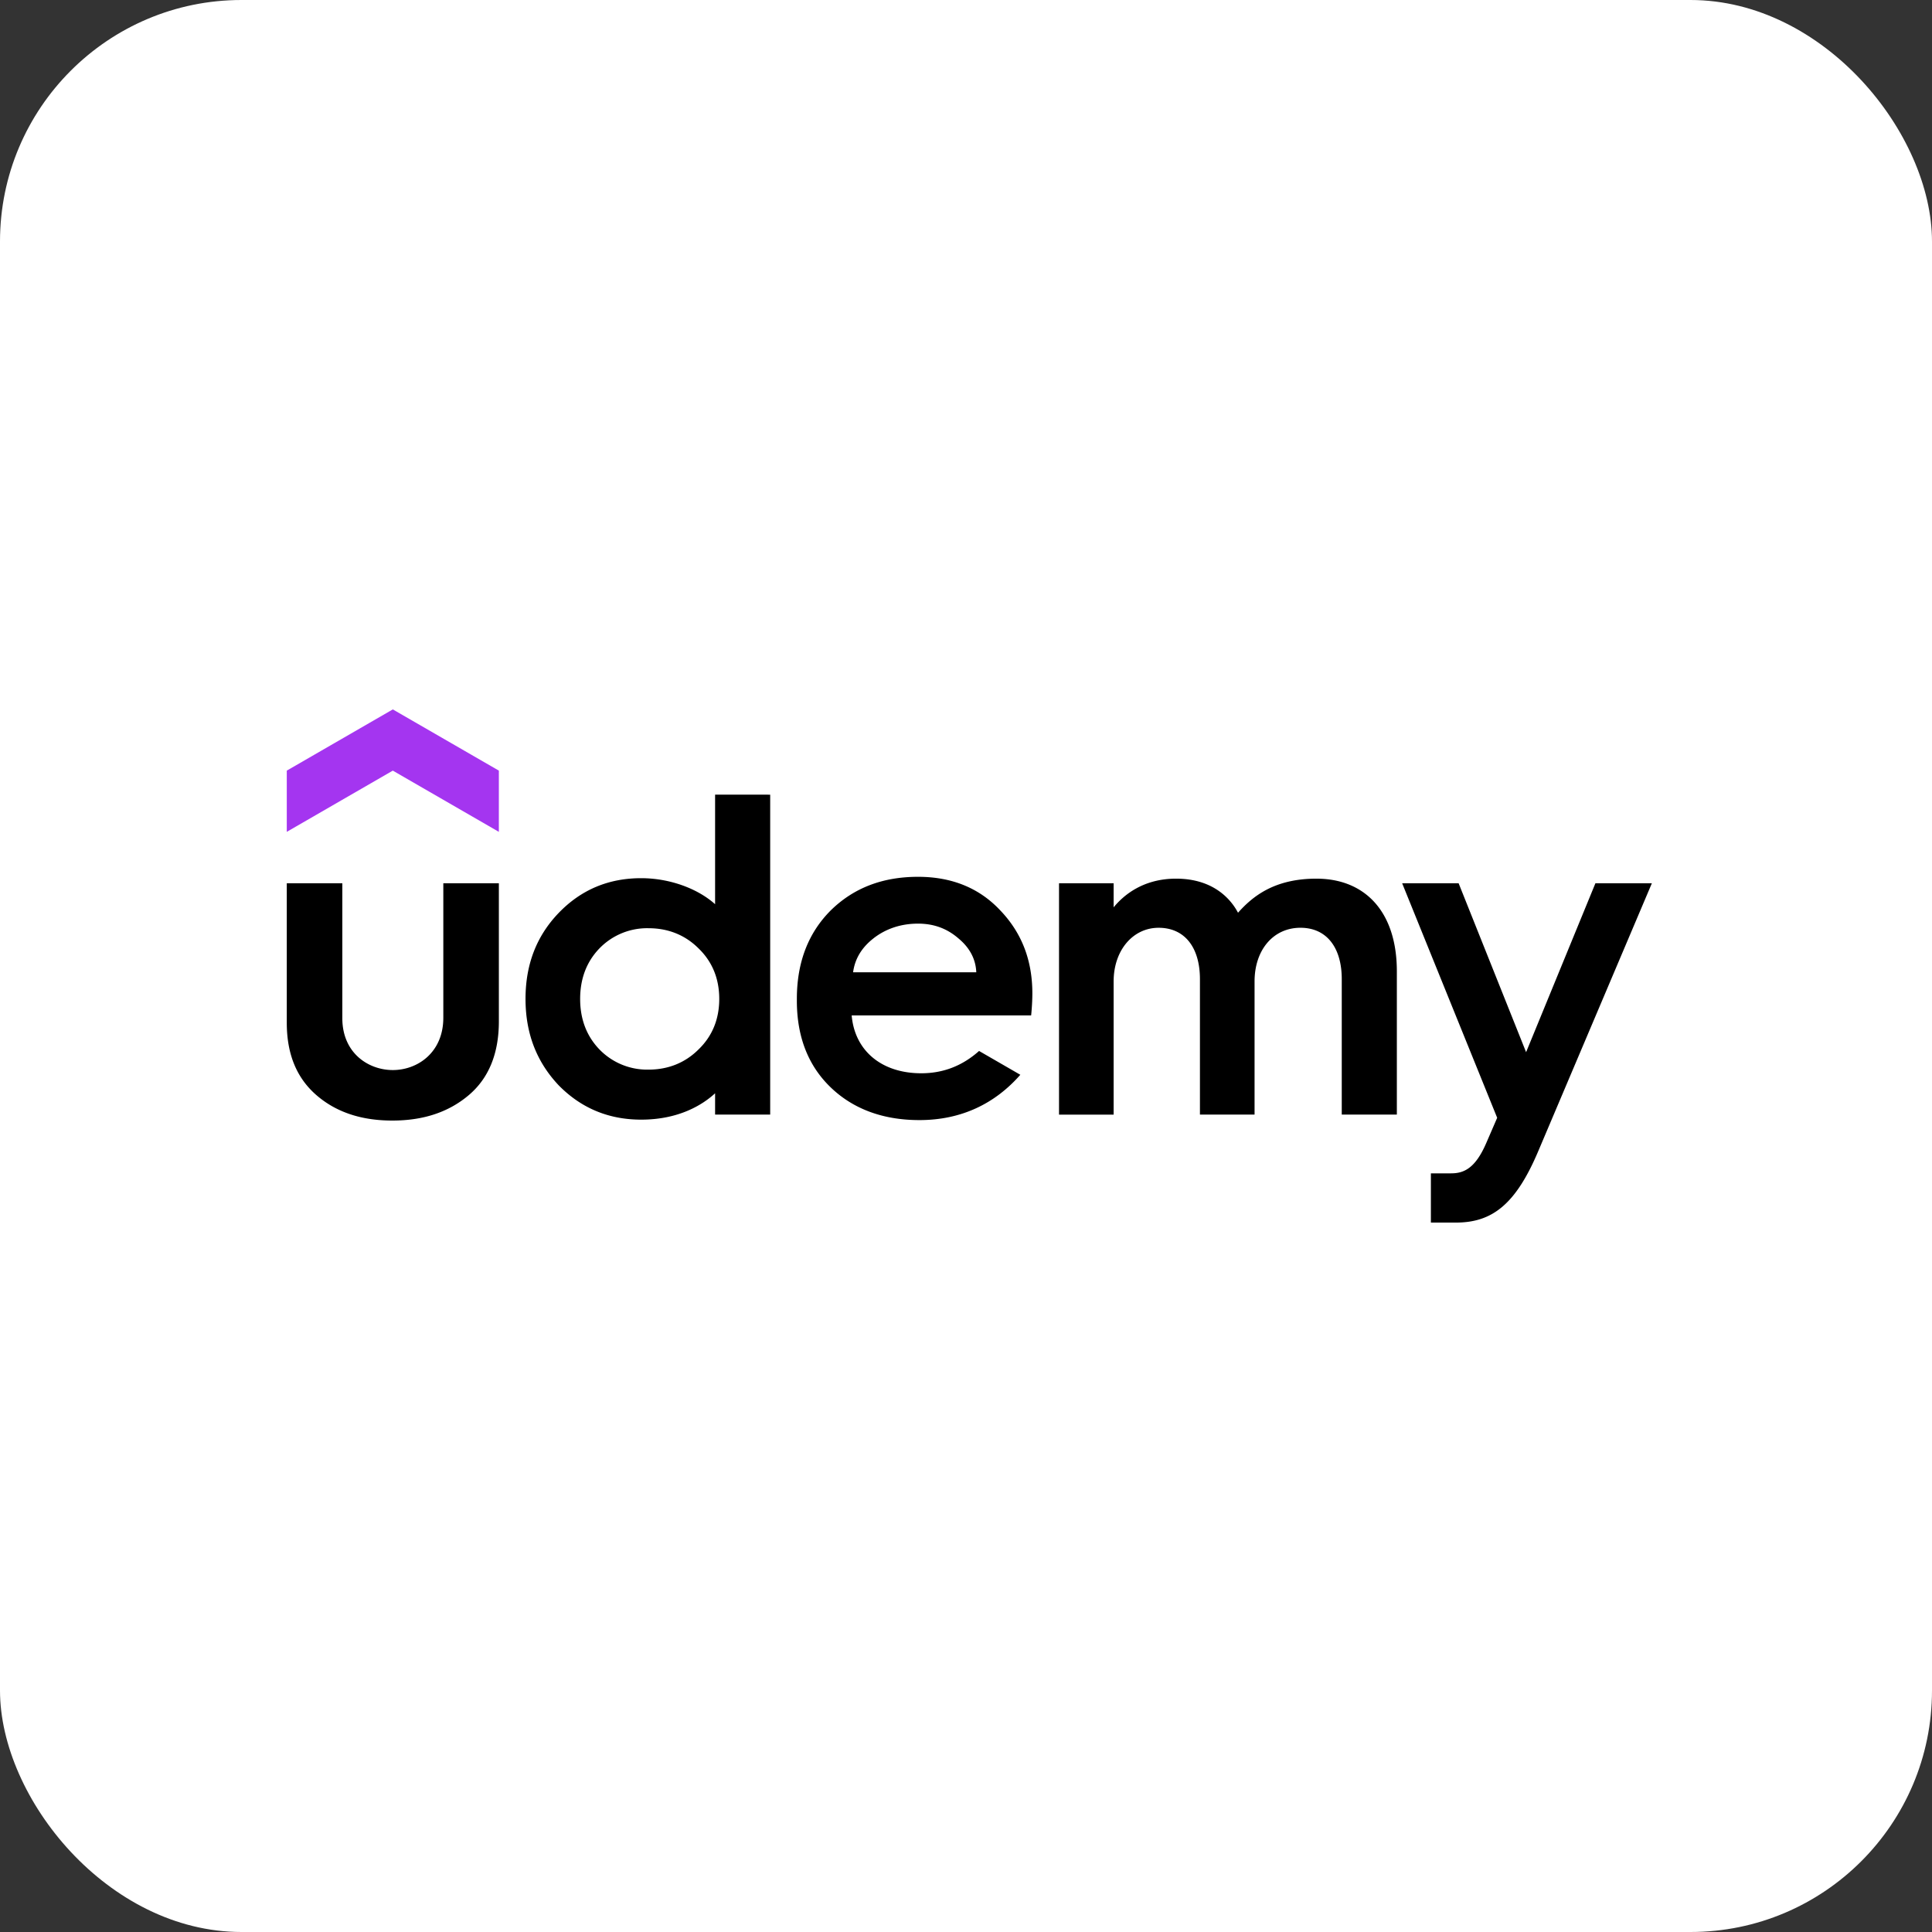 <svg xmlns="http://www.w3.org/2000/svg" width="128" height="128" fill="none" xmlns:v="https://vecta.io/nano"><rect width="100%" height="100%" fill="#333333" stroke="none"/><rect width="128" height="128" rx="16" fill="#fff"/><g clip-path="url(#A)"><path d="M33.05 55.112l-7.026-4.056L19 55.112v-4.056L26.025 47l7.026 4.056-.001 4.056z" fill="#a435f0"/><path d="M19 58.517h3.68v8.941c0 2.31 1.725 3.436 3.345 3.436 1.634 0 3.346-1.156 3.346-3.467v-8.91h3.68v9.154c0 2.128-.669 3.77-2.007 4.896s-3.011 1.673-5.05 1.673-3.71-.547-5.017-1.673S19 69.861 19 67.762v-9.245zm45.866 11.112c-1.114.992-2.383 1.478-3.83 1.478-2.64 0-4.41-1.504-4.61-3.833h11.89s.08-.752.08-1.458c0-2.19-.7-4.015-2.13-5.505-1.398-1.49-3.222-2.22-5.443-2.22-2.341 0-4.258.73-5.779 2.22-1.49 1.49-2.25 3.436-2.25 5.87v.12c0 2.403.76 4.319 2.25 5.749s3.467 2.159 5.87 2.159c2.794 0 5.017-1.102 6.685-3.002l-2.733-1.578zm-6.994-7.463c.82-.639 1.825-.973 2.95-.973 1.064 0 1.946.334 2.707 1.004.726.61 1.118 1.359 1.152 2.22H56.52c.118-.89.568-1.64 1.353-2.25l-.001-.001zm44.038 14.109c-1.493 3.525-3.055 4.724-5.45 4.724H94.8v-3.262h1.342c.824 0 1.59-.31 2.32-1.994l.73-1.686-6.296-15.54h3.741l4.471 11.192 4.593-11.192h3.74l-7.531 17.758zM47.377 52.648v7.257c-1.206-1.08-3.082-1.723-4.896-1.723-2.16 0-3.984.76-5.474 2.31-1.46 1.521-2.19 3.406-2.19 5.687s.73 4.167 2.19 5.718c1.49 1.521 3.315 2.282 5.474 2.282 2.49 0 4.064-.979 4.896-1.746v1.411h3.65V52.649l-3.65-.001zm-1.095 16.878c-.882.882-2.007 1.339-3.315 1.339a4.4 4.4 0 0 1-3.254-1.339c-.85-.882-1.277-2.007-1.277-3.345s.426-2.464 1.277-3.346a4.4 4.4 0 0 1 3.254-1.338c1.308 0 2.433.456 3.315 1.338.912.882 1.37 2.007 1.37 3.346s-.458 2.463-1.37 3.345zm40.94-11.313c-2.772 0-4.213 1.15-5.2 2.258-.395-.753-1.507-2.258-4.105-2.258-2.196 0-3.49 1.11-4.136 1.9v-1.594h-3.618v15.327h3.618v-8.82c0-2.068 1.278-3.558 2.98-3.558 1.735 0 2.738 1.308 2.738 3.406v8.971h3.619v-8.82c0-2.098 1.246-3.558 3.04-3.558 1.734 0 2.737 1.308 2.737 3.405v8.972h3.65v-9.488c0-3.996-2.148-6.142-5.323-6.142v-.001z" fill="#000"/></g><defs><clipPath id="A"><path fill="#fff" transform="translate(19 47)" d="M0 0h91v34H0z"/></clipPath></defs></svg>